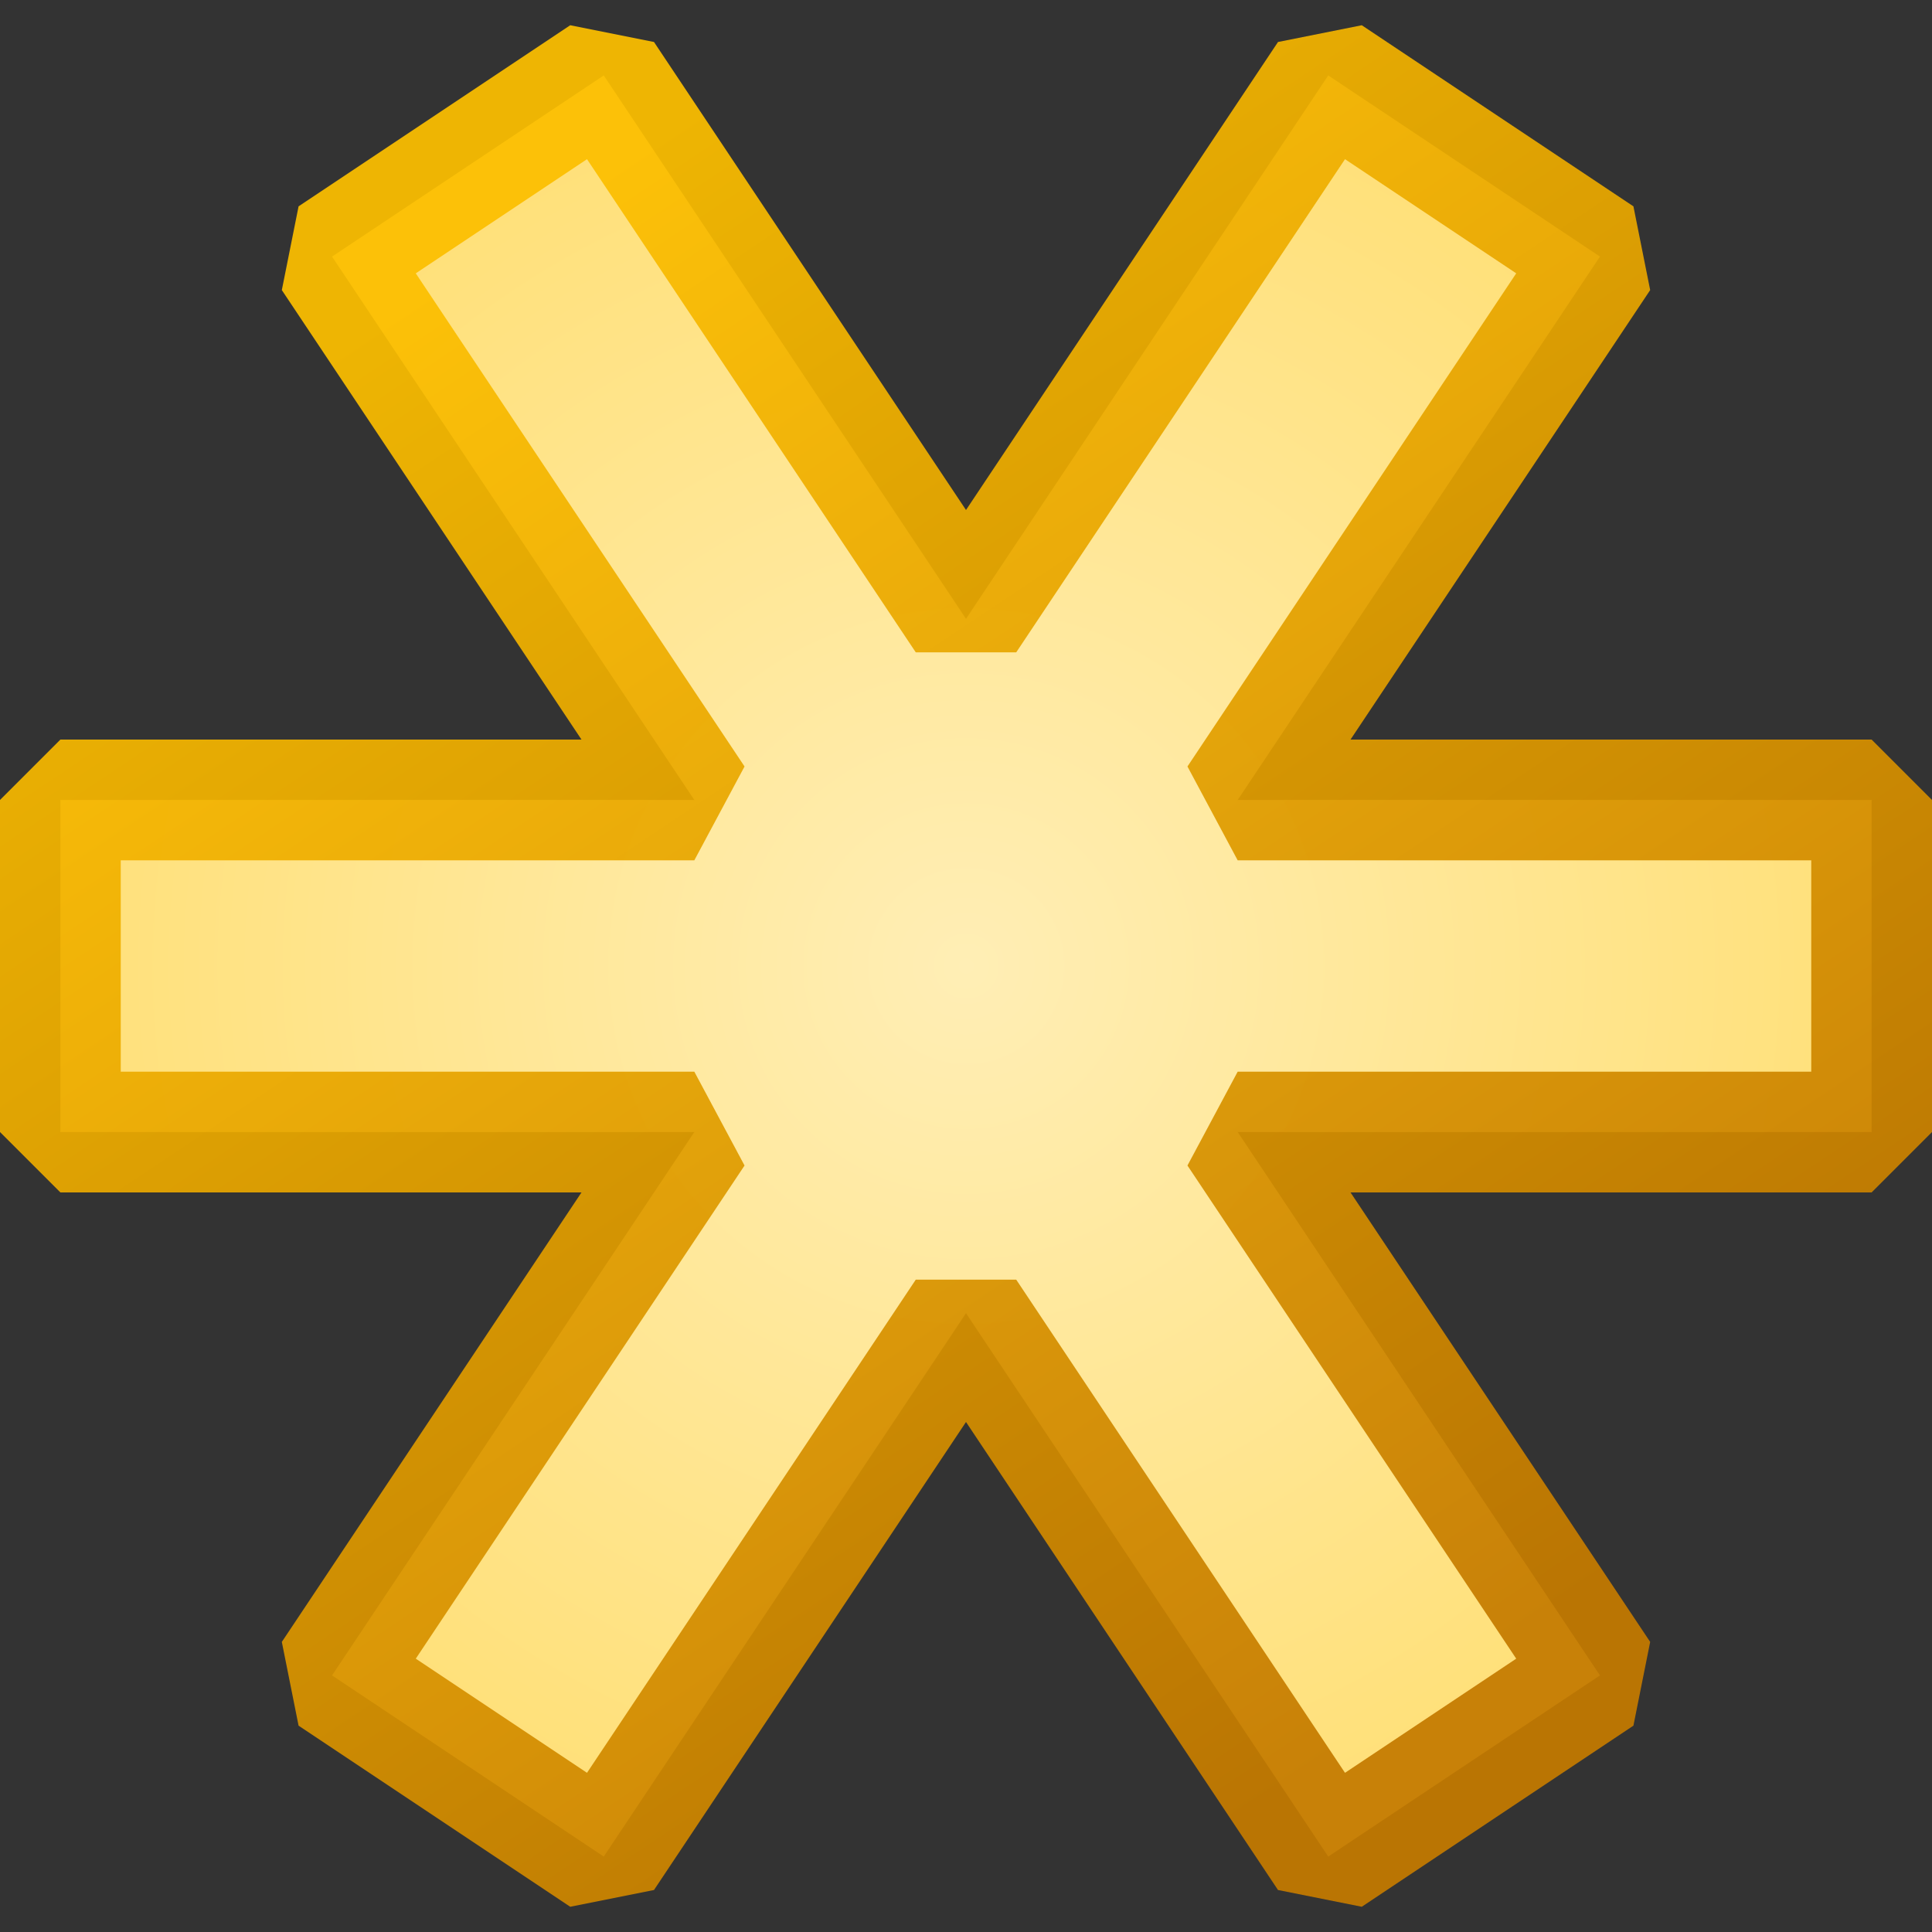 <?xml version="1.0" encoding="UTF-8"?>
<svg width="16" height="16" version="1.1" viewBox="0 0 16 16" xmlns="http://www.w3.org/2000/svg" xmlns:xlink="http://www.w3.org/1999/xlink">
 <rect x="0" y="0" width="16" height="16" fill="#333333" stroke="none"/>
 <defs>
  <linearGradient id="linearGradient4930" x1="3.175" x2="1.058" y1="3.704" y2=".529" gradientTransform="scale(3.78 3.78)" gradientUnits="userSpaceOnUse">
   <stop stop-color="#c47a00" offset="0"/>
   <stop stop-color="#fcbf00" offset="1"/>
  </linearGradient>
  <radialGradient id="radialGradient4938" cx="2.117" cy="2.117" r="1.998" gradientTransform="matrix(3.78 0 0 3.775 -5.7066e-7 .009)" gradientUnits="userSpaceOnUse">
   <stop stop-color="#ffeeb5" offset="0"/>
   <stop stop-color="#ffe079" offset="1"/>
  </radialGradient>
 </defs>
 <g>
  <path d="m10.25 9.375 3 4.5-2.25 1.5-3-4.5-3 4.5-2.25-1.5 3-4.5h-5.25v-2.75h5.25l-3-4.5 2.25-1.5 3 4.5 3-4.5 2.25 1.5-3 4.5h5.25v2.75z" fill="url(#radialGradient4938)" stroke="url(#linearGradient4930)" stroke-linejoin="bevel" stroke-opacity=".933"/>
 </g>
</svg>
